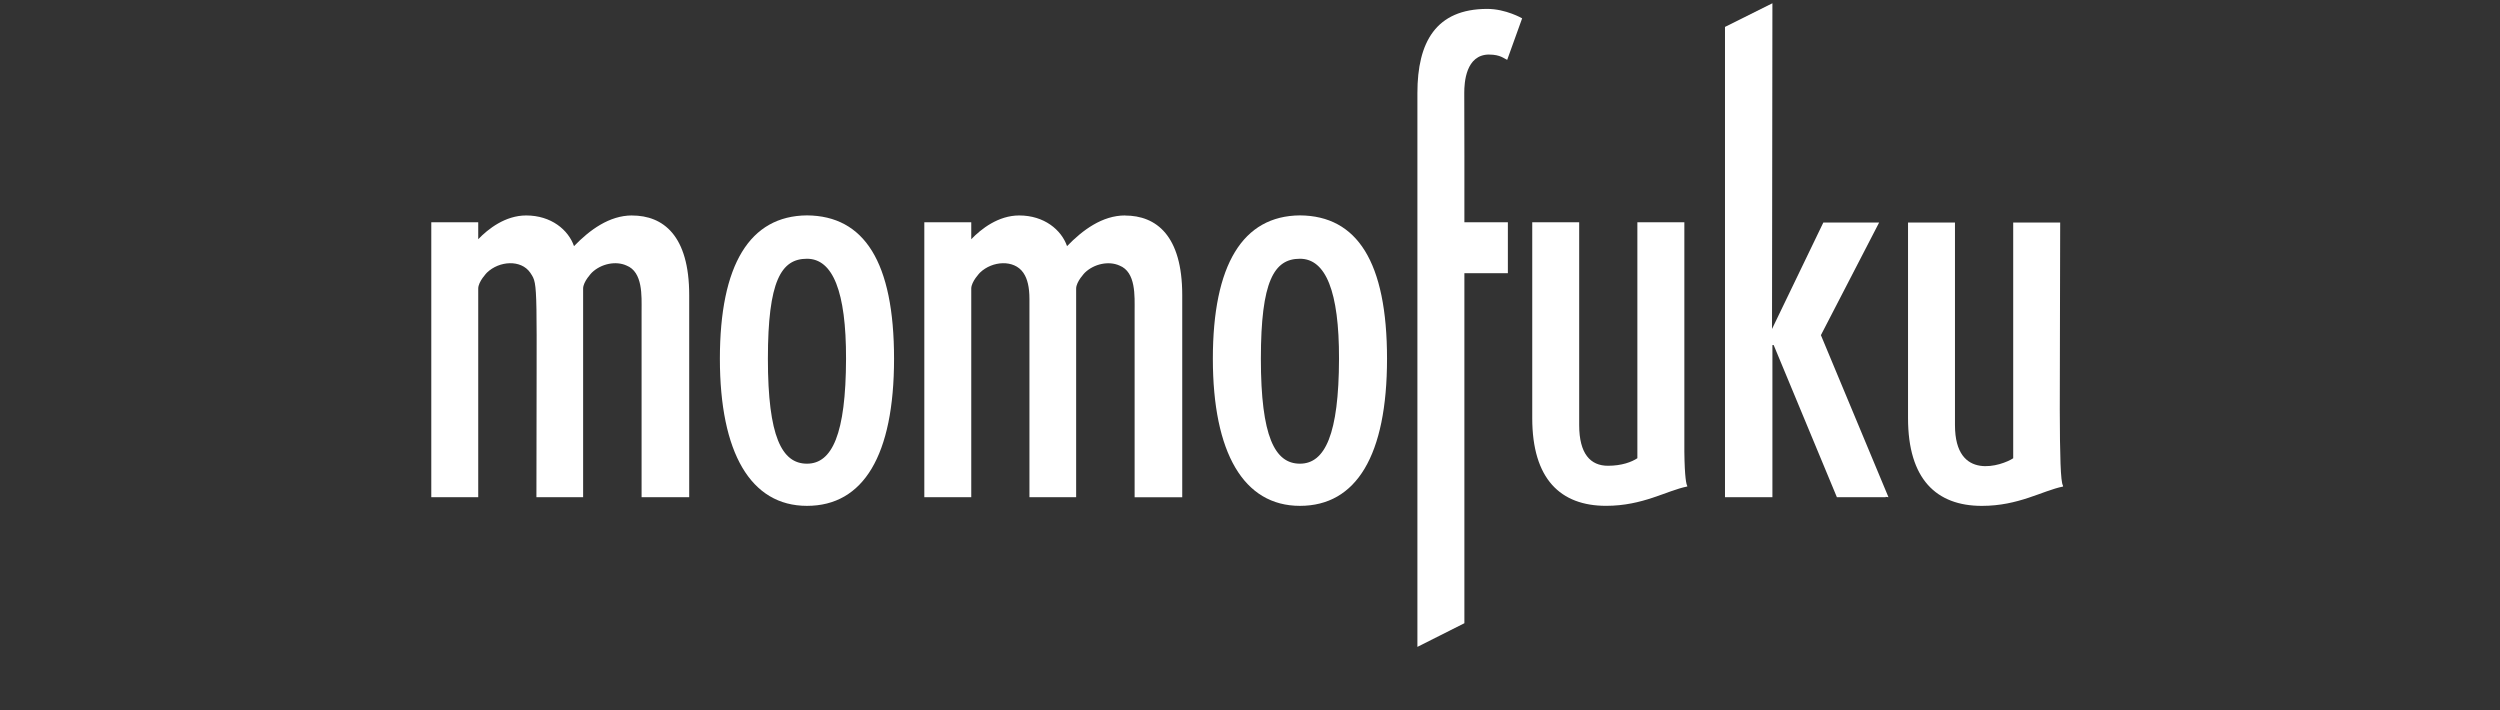 <?xml version="1.0" encoding="utf-8"?>
<svg xmlns="http://www.w3.org/2000/svg" width="366" height="104" viewBox="0 0 366 104" fill="none">
<rect x="0" y="0" width="366" height="104" fill="#333333" stroke="none"/>
<g clip-path="url(#clip0_6123_122)">
<path d="M246.589 66.105C246.589 45.797 246.589 50.021 246.589 32.541H239.711V67.082C238.885 67.635 237.424 68.188 235.405 68.188C232.845 68.188 231.192 66.442 231.192 62.229V32.541H224.32V61.217C224.32 70.114 228.446 74.053 235.132 74.053C240.538 74.053 243.953 71.836 247.026 71.219C247.014 71.167 247.002 71.115 246.991 71.068C246.898 70.94 246.63 70.021 246.589 66.105Z" fill="white"/>
<path d="M218.011 7.99C219.663 7.99 220.199 8.583 220.653 8.764L222.841 2.683C222.841 2.683 220.466 1.304 217.737 1.304C210.202 1.304 207.508 6.198 207.508 13.599C207.508 23.677 207.508 84.642 207.508 94.703L214.386 91.24V39.994H220.752V32.54H214.386V32.249C214.386 32.249 214.397 13.593 214.368 13.593C214.368 12.121 214.578 7.984 218.017 7.984" fill="white"/>
<path d="M190.312 31.533C181.932 31.597 177.562 38.76 177.562 52.522C177.562 66.283 182.066 74.057 190.312 74.057C198.557 74.057 203.061 66.702 203.061 52.522C203.061 38.341 198.691 31.591 190.312 31.533ZM190.312 67.883C186.634 67.883 184.592 63.915 184.592 52.522C184.592 41.128 186.529 37.881 190.312 37.881C194.094 37.881 196.055 42.676 196.032 52.522C196.008 63.566 193.989 67.883 190.312 67.883Z" fill="white"/>
<path d="M302.018 71.075C301.32 70.115 301.611 55.311 301.611 32.583H294.733V67.089C293.15 68.142 286.208 70.574 286.208 62.236V32.583H279.336V61.223C279.336 70.12 283.462 74.06 290.147 74.06C295.553 74.06 298.969 71.849 302.041 71.226C302.03 71.174 302.018 71.121 302.006 71.069" fill="white"/>
<path d="M266.58 49.065L275.105 32.58H266.935L259.423 48.163C259.423 48.163 259.481 1.019 259.481 0.478L252.539 3.94V72.789H259.481V50.52H259.667L268.919 72.789H275.879C275.943 72.789 276.001 72.789 276.071 72.789L276.047 72.736L276.472 72.789L266.58 49.065Z" fill="white"/>
<path d="M164.7 31.543C161.401 31.543 158.509 33.655 156.216 36.035C155.39 33.655 152.876 31.543 149.21 31.543C146.155 31.543 143.635 33.515 142.192 35.022V32.543H135.32V72.787H142.192V42.243C142.192 41.214 143.473 39.91 143.473 39.91C145.276 38.176 148.454 37.978 149.798 39.91C149.821 39.939 149.838 39.974 149.862 40.003C149.862 40.003 149.862 40.003 149.862 40.009C150.409 40.818 150.711 42.034 150.711 43.78V72.793H157.548V42.249C157.548 41.219 158.829 39.916 158.829 39.916C160.19 38.607 162.337 38.176 163.885 38.874C166.323 39.823 166.108 43.366 166.108 45.508V72.798H173.079V43.198C173.079 34.487 169.279 31.554 164.7 31.554" fill="white"/>
<path d="M92.52 31.543C89.221 31.543 86.329 33.655 84.036 36.035C83.21 33.655 80.696 31.543 77.03 31.543C73.975 31.543 71.456 33.515 70.013 35.022V32.543H63.141V72.787H70.013V42.243C70.013 41.214 71.293 39.91 71.293 39.91C73.097 38.176 76.274 37.978 77.618 39.91C77.641 39.939 77.659 39.974 77.682 40.003C77.682 40.003 77.682 40.003 77.682 40.009C78.828 41.714 78.532 41.423 78.532 72.787H85.369V42.243C85.369 41.214 86.649 39.91 86.649 39.91C88.01 38.601 90.158 38.17 91.706 38.868C94.144 39.817 93.928 43.361 93.928 45.502V72.793H100.899V43.192C100.899 34.481 97.1 31.548 92.52 31.548" fill="white"/>
<path d="M118.14 31.533C109.761 31.597 105.391 38.76 105.391 52.522C105.391 66.283 109.894 74.057 118.14 74.057C126.385 74.057 130.889 66.702 130.889 52.522C130.889 38.341 126.519 31.591 118.14 31.533ZM118.14 67.883C114.462 67.883 112.42 63.915 112.42 52.522C112.42 41.128 114.358 37.881 118.14 37.881C121.922 37.881 123.883 42.676 123.86 52.522C123.836 63.566 121.817 67.883 118.14 67.883Z" fill="white"/>
</g>
<defs>
<clipPath id="clip0_6123_122">
<rect width="365" height="103" fill="white" transform="translate(0.09 0.478)"/>
</clipPath>
</defs>
</svg>